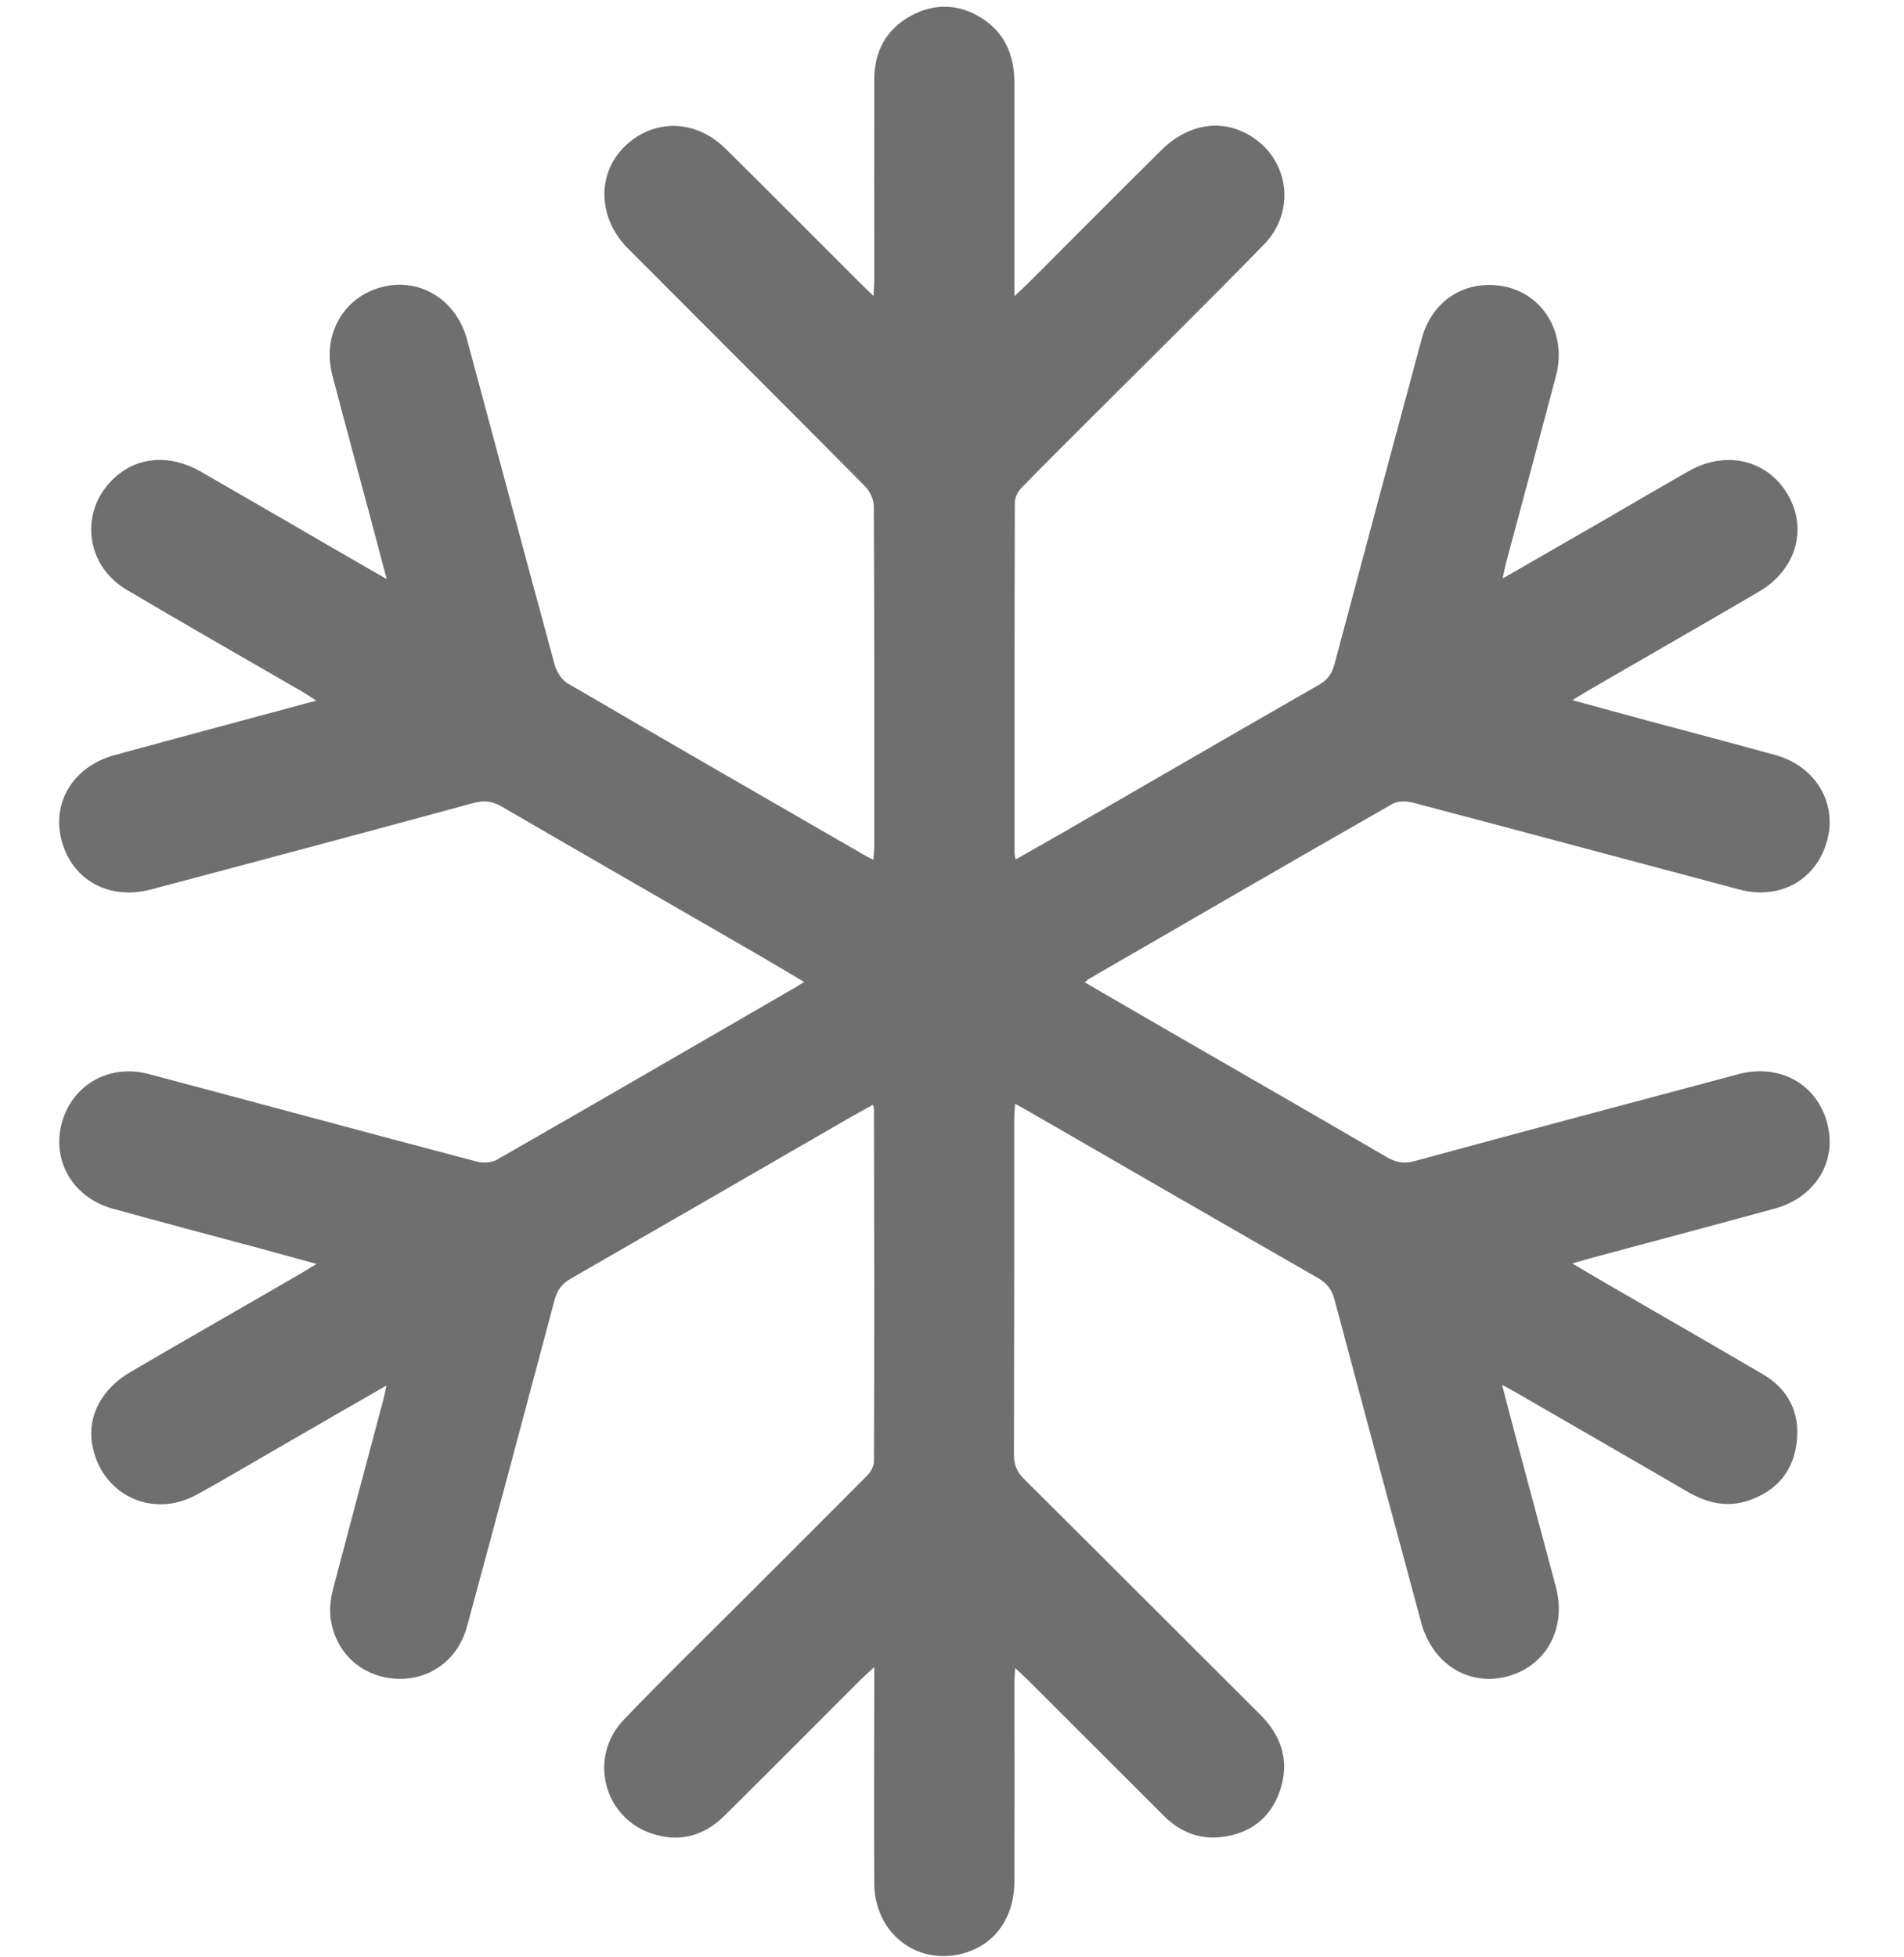 <?xml version="1.0" encoding="UTF-8"?>
<svg xmlns="http://www.w3.org/2000/svg" id="uuid-075e823c-f5f6-4f11-bfe7-65beae413199" data-name="Sample Information Form (SIF) icons" viewBox="0 0 128.95 132.49">
  <defs>
    <style>
      .uuid-c984b194-6bf3-40df-b643-0e7e9bf4b642 {
        fill: #706f6f;
      }
    </style>
  </defs>
  <g id="uuid-d043325f-e552-4998-aa91-2dcae96813f7" data-name="Refrigerators">
    <path class="uuid-c984b194-6bf3-40df-b643-0e7e9bf4b642" d="m59.15,74.79c-.61.34-1.19.65-1.76.98-6.24,3.6-12.47,7.21-18.72,10.8-.64.36-.95.81-1.13,1.52-1.95,7.35-3.92,14.7-5.91,22.04-.64,2.35-2.67,3.75-5.02,3.52-2.31-.22-4.04-1.94-4.24-4.31-.05-.62.06-1.28.22-1.88,1.11-4.22,2.24-8.43,3.36-12.64.07-.27.13-.55.23-1.01-2.32,1.33-4.48,2.58-6.65,3.83-2.07,1.19-4.12,2.42-6.22,3.57-3.03,1.66-6.48-.02-7.07-3.42-.33-1.9.64-3.75,2.61-4.9,3.85-2.25,7.73-4.46,11.59-6.7.27-.16.54-.33,1-.61-1.43-.39-2.69-.74-3.95-1.08-3.29-.89-6.58-1.75-9.86-2.66-2.69-.75-4.15-3.25-3.44-5.82.72-2.59,3.22-4.01,5.91-3.29,7.38,1.96,14.75,3.96,22.14,5.91.44.12,1.05.1,1.42-.12,6.78-3.88,13.53-7.8,20.29-11.71.13-.08.26-.16.51-.32-1.14-.68-2.19-1.31-3.25-1.92-5.74-3.32-11.49-6.62-17.22-9.95-.62-.36-1.16-.45-1.88-.26-7.28,1.98-14.57,3.93-21.86,5.86-2.86.76-5.34-.61-6.07-3.28-.71-2.58.78-5.05,3.58-5.81,4.48-1.23,8.97-2.42,13.66-3.69-.4-.25-.66-.44-.94-.6-3.97-2.3-7.96-4.57-11.91-6.91-2.87-1.71-3.21-5.45-.75-7.64,1.57-1.39,3.73-1.53,5.77-.36,3.51,2.02,7.01,4.05,10.51,6.08.63.36,1.26.72,2.09,1.2-.43-1.62-.81-3.05-1.19-4.48-.83-3.11-1.68-6.21-2.49-9.32-.71-2.7.71-5.23,3.26-5.95,2.59-.72,5.12.78,5.86,3.53,1.98,7.34,3.94,14.7,5.94,22.04.13.46.47,1,.87,1.24,6.72,3.92,13.46,7.8,20.19,11.68.13.08.27.14.52.27.02-.36.06-.66.06-.95,0-7.66.01-15.32-.03-22.98,0-.47-.27-1.04-.61-1.38-5.32-5.37-10.68-10.7-16.02-16.06-2.2-2.2-2.14-5.42.1-7.24,1.95-1.59,4.57-1.43,6.49.46,3.04,3,6.05,6.04,9.08,9.06.27.26.54.52.94.91.02-.49.05-.82.05-1.15,0-4.5-.01-9,0-13.5,0-1.9.8-3.41,2.5-4.33,1.62-.87,3.27-.8,4.81.19,1.59,1.02,2.19,2.58,2.18,4.42,0,4.41,0,8.81,0,13.21v1.18c.41-.39.67-.63.93-.88,3-3,5.99-6.01,9.01-9,1.83-1.82,4.14-2.17,6.08-.96,2.6,1.6,3.06,5.11.88,7.34-3.7,3.79-7.47,7.51-11.22,11.25-1.74,1.74-3.48,3.46-5.2,5.22-.24.25-.45.64-.45.97-.03,7.92-.02,15.83-.02,23.74,0,.12.03.24.07.46,1.08-.62,2.1-1.19,3.11-1.77,5.82-3.36,11.64-6.74,17.47-10.08.58-.33.85-.76,1.02-1.38,1.96-7.35,3.93-14.7,5.91-22.04.63-2.32,2.48-3.71,4.76-3.63,3.12.1,5.16,2.99,4.33,6.15-1.12,4.25-2.26,8.49-3.4,12.73-.07.27-.12.55-.21.99,2.25-1.3,4.37-2.51,6.48-3.73,2.04-1.18,4.08-2.38,6.12-3.54,2.53-1.44,5.35-.76,6.72,1.61,1.35,2.32.54,5.09-1.96,6.55-3.88,2.27-7.78,4.5-11.66,6.75-.27.16-.53.33-.98.6,1.87.51,3.56.97,5.25,1.43,2.83.76,5.66,1.5,8.48,2.28,2.72.75,4.21,3.22,3.53,5.77-.71,2.67-3.18,4.08-5.95,3.34-7.39-1.96-14.76-3.95-22.15-5.89-.42-.11-.99-.11-1.34.09-6.86,3.92-13.7,7.88-20.54,11.84-.08.04-.14.11-.3.25,1.97,1.14,3.88,2.26,5.8,3.36,4.89,2.82,9.77,5.63,14.65,8.47.62.36,1.16.46,1.88.27,7.31-1.99,14.63-3.94,21.95-5.89,2.77-.73,5.28.66,5.99,3.29.71,2.6-.78,5.06-3.56,5.82-4.21,1.15-8.42,2.27-12.63,3.4-.29.08-.58.17-1.07.31.89.52,1.62.96,2.35,1.38,3.53,2.05,7.07,4.07,10.59,6.14,1.69,1,2.48,2.57,2.27,4.52-.21,1.99-1.33,3.34-3.23,4-1.49.52-2.87.18-4.2-.6-3.88-2.26-7.78-4.5-11.67-6.75-.22-.13-.44-.24-.86-.47.42,1.6.78,3.02,1.17,4.44.82,3.08,1.65,6.15,2.47,9.23.74,2.78-.62,5.32-3.21,6.05-2.63.74-5.13-.78-5.9-3.6-1.97-7.28-3.93-14.57-5.87-21.86-.18-.7-.51-1.14-1.14-1.5-6.58-3.77-13.15-7.57-19.72-11.36-.22-.12-.44-.24-.78-.43-.02.42-.06.75-.06,1.07,0,7.56,0,15.13-.02,22.69,0,.7.21,1.18.7,1.66,5.34,5.3,10.66,10.64,15.99,15.95,1.47,1.47,1.99,3.19,1.32,5.16-.64,1.85-2.04,2.9-3.98,3.12-1.52.17-2.81-.37-3.89-1.45-3.07-3.07-6.14-6.13-9.21-9.2-.24-.24-.49-.46-.85-.8-.02.45-.05.75-.05,1.05,0,4.47.01,8.94,0,13.4-.01,2.64-1.52,4.53-3.88,4.97-3,.56-5.59-1.64-5.61-4.83-.03-4.5,0-9,0-13.5v-1.15c-.41.38-.68.62-.94.87-3.07,3.07-6.13,6.15-9.21,9.2-1.42,1.4-3.12,1.84-5.01,1.17-3.21-1.14-4.19-5.17-1.81-7.67,2.67-2.79,5.44-5.48,8.17-8.21,2.77-2.78,5.56-5.54,8.32-8.33.24-.24.46-.64.46-.97.03-7.95.02-15.9,0-23.84,0-.09-.04-.17-.09-.35"></path>
  </g>
</svg>
